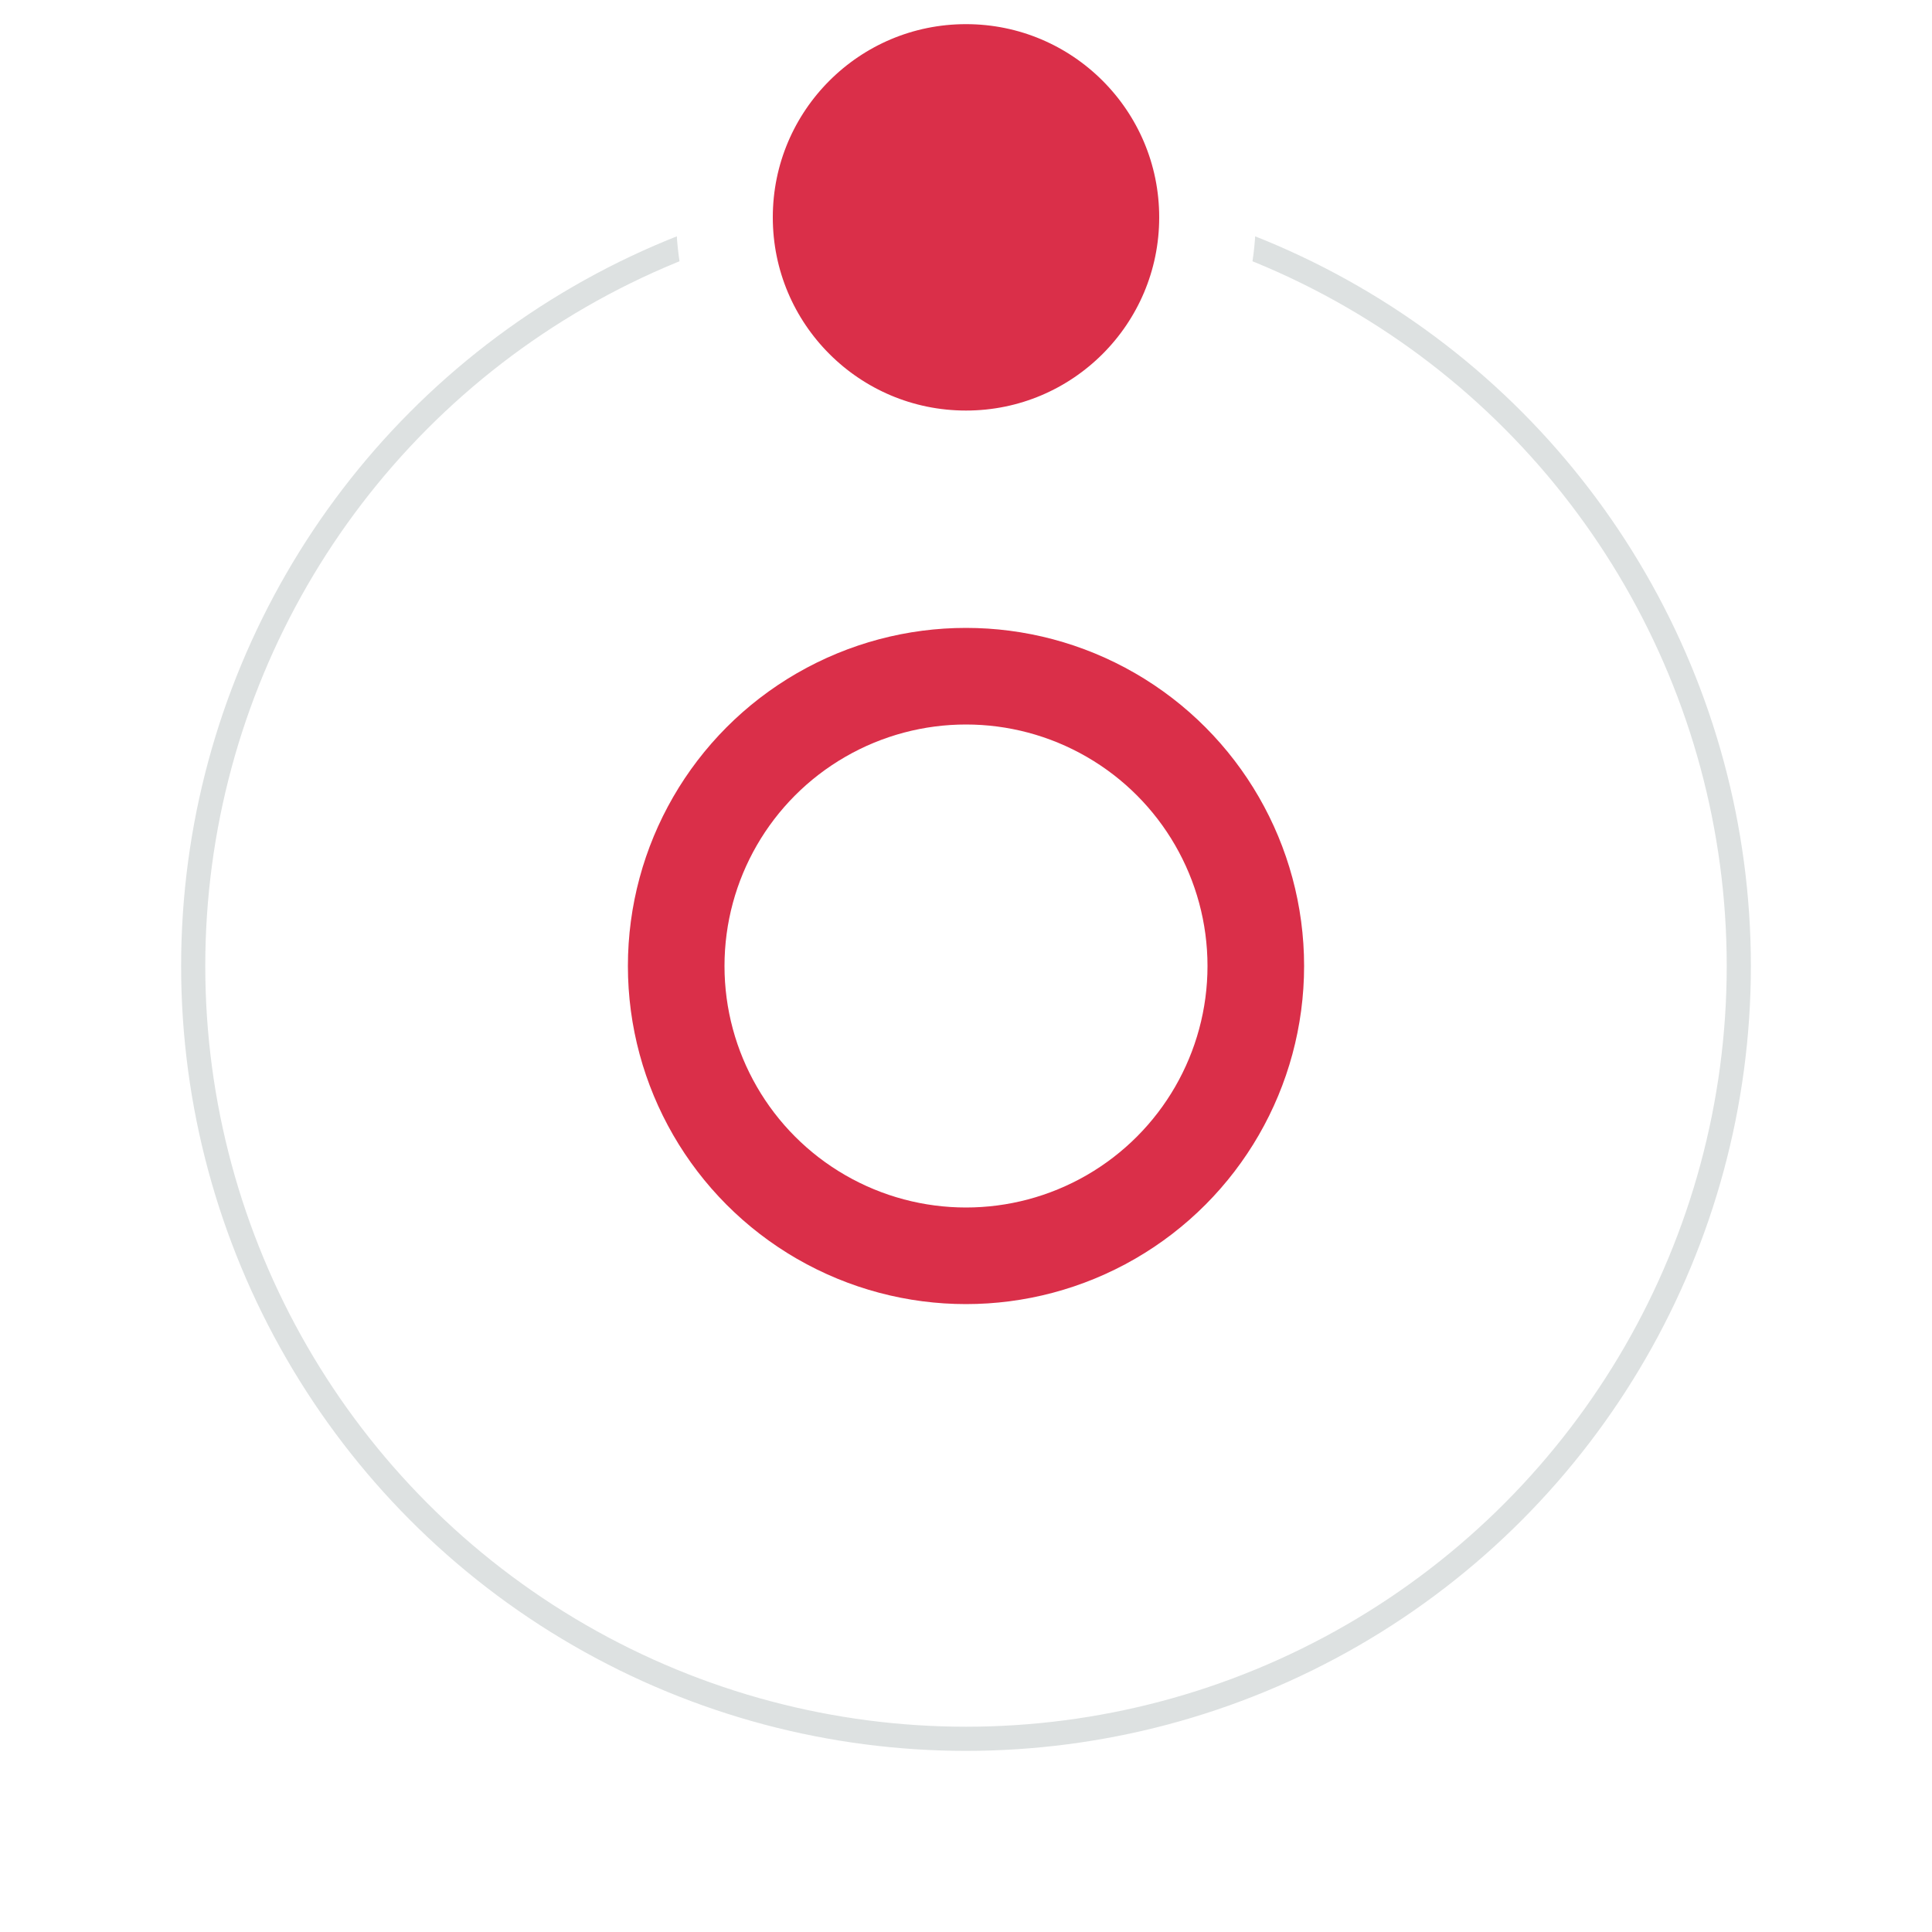 <svg width="80" height="80" viewBox="0 0 80 80" fill="none" xmlns="http://www.w3.org/2000/svg">
<rect x="0" y="0" width="80" height="80" fill="#333333" stroke="none"/>
<g clip-path="url(#clip0_341_1912)">
<rect width="80" height="80" fill="white"/>
<circle cx="40" cy="40" r="32" stroke="#DDE1E1"/>
<circle cx="40" cy="9" r="10" fill="#DA2F49" stroke="white" stroke-width="4"/>
<circle cx="40" cy="40" r="12" fill="white" stroke="#DA2F49" stroke-width="4"/>
</g>
<defs>
<clipPath id="clip0_341_1912">
<rect width="80" height="80" fill="white"/>
</clipPath>
</defs>
</svg>
